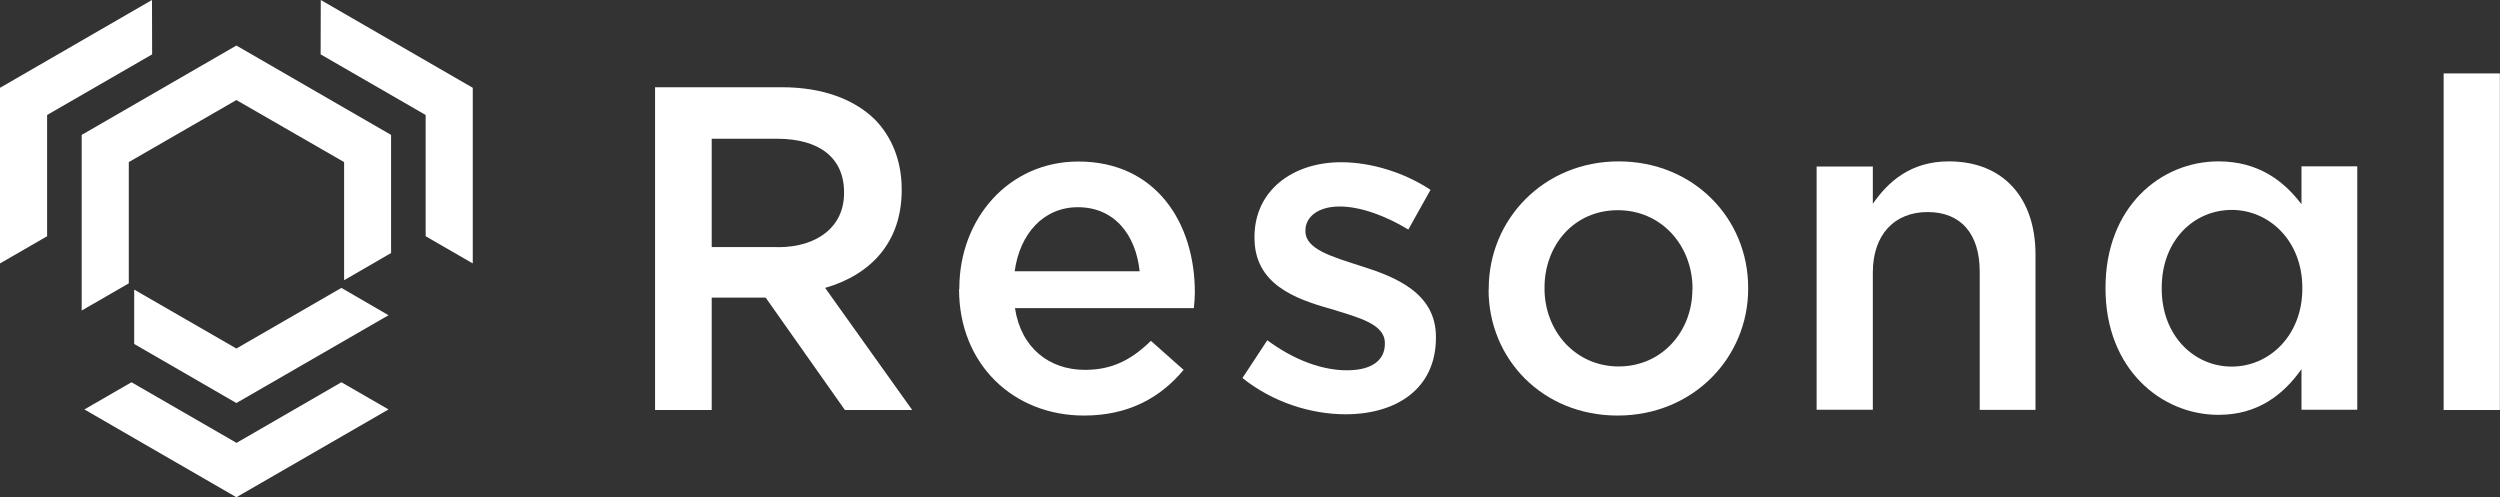 <?xml version="1.0" encoding="UTF-8"?>
<svg id="Layer_2" data-name="Layer 2" xmlns="http://www.w3.org/2000/svg" viewBox="0 0 175.67 34.94">
  <rect x="0" y="0" width="175.67" height="34.94" fill="#333333" stroke="none"/>
  <defs>
    <style>
      .cls-1 {
        fill: #fff;
      }
    </style>
  </defs>
  <g id="web_logos">
    <g>
      <g>
        <path class="cls-1" d="M46.03,6.13h8.91c2.85,0,5.08.84,6.54,2.27,1.2,1.23,1.88,2.92,1.88,4.89v.07c0,3.72-2.23,5.96-5.38,6.87l6.12,8.58h-4.73l-5.57-7.9h-3.79v7.9h-3.98V6.13ZM54.65,17.37c2.85,0,4.66-1.49,4.66-3.79v-.07c0-2.43-1.75-3.76-4.7-3.76h-4.6v7.61h4.63Z"/>
        <path class="cls-1" d="M67.41,20.32v-.06c0-4.89,3.47-8.91,8.36-8.91,5.44,0,8.19,4.28,8.19,9.2,0,.36-.03.71-.07,1.1h-12.57c.42,2.79,2.4,4.34,4.92,4.34,1.91,0,3.27-.71,4.63-2.04l2.3,2.04c-1.62,1.94-3.85,3.21-7,3.21-4.96,0-8.78-3.6-8.78-8.88ZM80.08,19.06c-.26-2.53-1.75-4.5-4.34-4.5-2.4,0-4.08,1.85-4.44,4.5h8.78Z"/>
        <path class="cls-1" d="M87.3,26.57l1.75-2.66c1.88,1.39,3.85,2.11,5.6,2.11s2.66-.71,2.66-1.85v-.07c0-1.33-1.81-1.78-3.82-2.4-2.53-.71-5.34-1.75-5.34-4.99v-.06c0-3.27,2.69-5.25,6.09-5.25,2.14,0,4.47.74,6.28,1.94l-1.56,2.79c-1.65-1-3.4-1.62-4.83-1.62-1.52,0-2.4.74-2.4,1.68v.06c0,1.26,1.85,1.78,3.86,2.43,2.49.78,5.31,1.91,5.31,4.99v.06c0,3.6-2.79,5.38-6.35,5.38-2.43,0-5.12-.84-7.26-2.56Z"/>
        <path class="cls-1" d="M104.61,20.35v-.07c0-4.89,3.89-8.94,9.13-8.94s9.1,3.98,9.1,8.88v.07c0,4.86-3.89,8.91-9.17,8.91s-9.07-3.98-9.07-8.84ZM118.93,20.35v-.07c0-3.01-2.17-5.51-5.25-5.51s-5.15,2.46-5.15,5.44v.07c0,2.98,2.17,5.47,5.21,5.47s5.18-2.46,5.18-5.41Z"/>
        <path class="cls-1" d="M127.65,11.7h3.95v2.62c1.1-1.59,2.69-2.98,5.34-2.98,3.85,0,6.09,2.59,6.09,6.54v10.92h-3.92v-9.72c0-2.66-1.33-4.18-3.66-4.18s-3.85,1.59-3.85,4.24v9.65h-3.95V11.7Z"/>
        <path class="cls-1" d="M147.95,20.29v-.07c0-5.67,3.86-8.88,7.94-8.88,2.82,0,4.6,1.39,5.83,3.01v-2.66h3.92v17.1h-3.92v-2.85c-1.26,1.78-3.05,3.21-5.83,3.21-4.02,0-7.94-3.21-7.94-8.88ZM161.78,20.29v-.07c0-3.3-2.33-5.47-4.96-5.47s-4.92,2.11-4.92,5.47v.07c0,3.3,2.27,5.47,4.92,5.47s4.96-2.2,4.96-5.47Z"/>
        <path class="cls-1" d="M171.71,5.16h3.95v23.65h-3.95V5.16Z"/>
      </g>
      <g>
        <g>
          <polygon class="cls-1" points="5.74 9.48 16.61 3.2 27.48 9.48 27.48 17.78 24.18 19.69 24.18 11.39 16.61 7.03 9.05 11.39 9.05 19.91 5.74 21.82 5.74 9.48"/>
          <polygon class="cls-1" points="9.43 24.17 9.43 20.35 16.61 24.49 23.99 20.23 27.3 22.15 16.61 28.32 9.43 24.17"/>
        </g>
        <polygon class="cls-1" points="5.93 28.77 9.24 26.86 16.62 31.12 23.99 26.86 27.3 28.77 16.61 34.94 5.93 28.77"/>
        <polygon class="cls-1" points="29.91 16.6 29.91 8.08 22.53 3.82 22.54 0 33.22 6.17 33.22 18.51 29.91 16.6"/>
        <polygon class="cls-1" points="0 6.17 10.68 0 10.69 3.82 3.31 8.08 3.31 16.6 0 18.51 0 6.17"/>
      </g>
    </g>
  </g>
</svg>